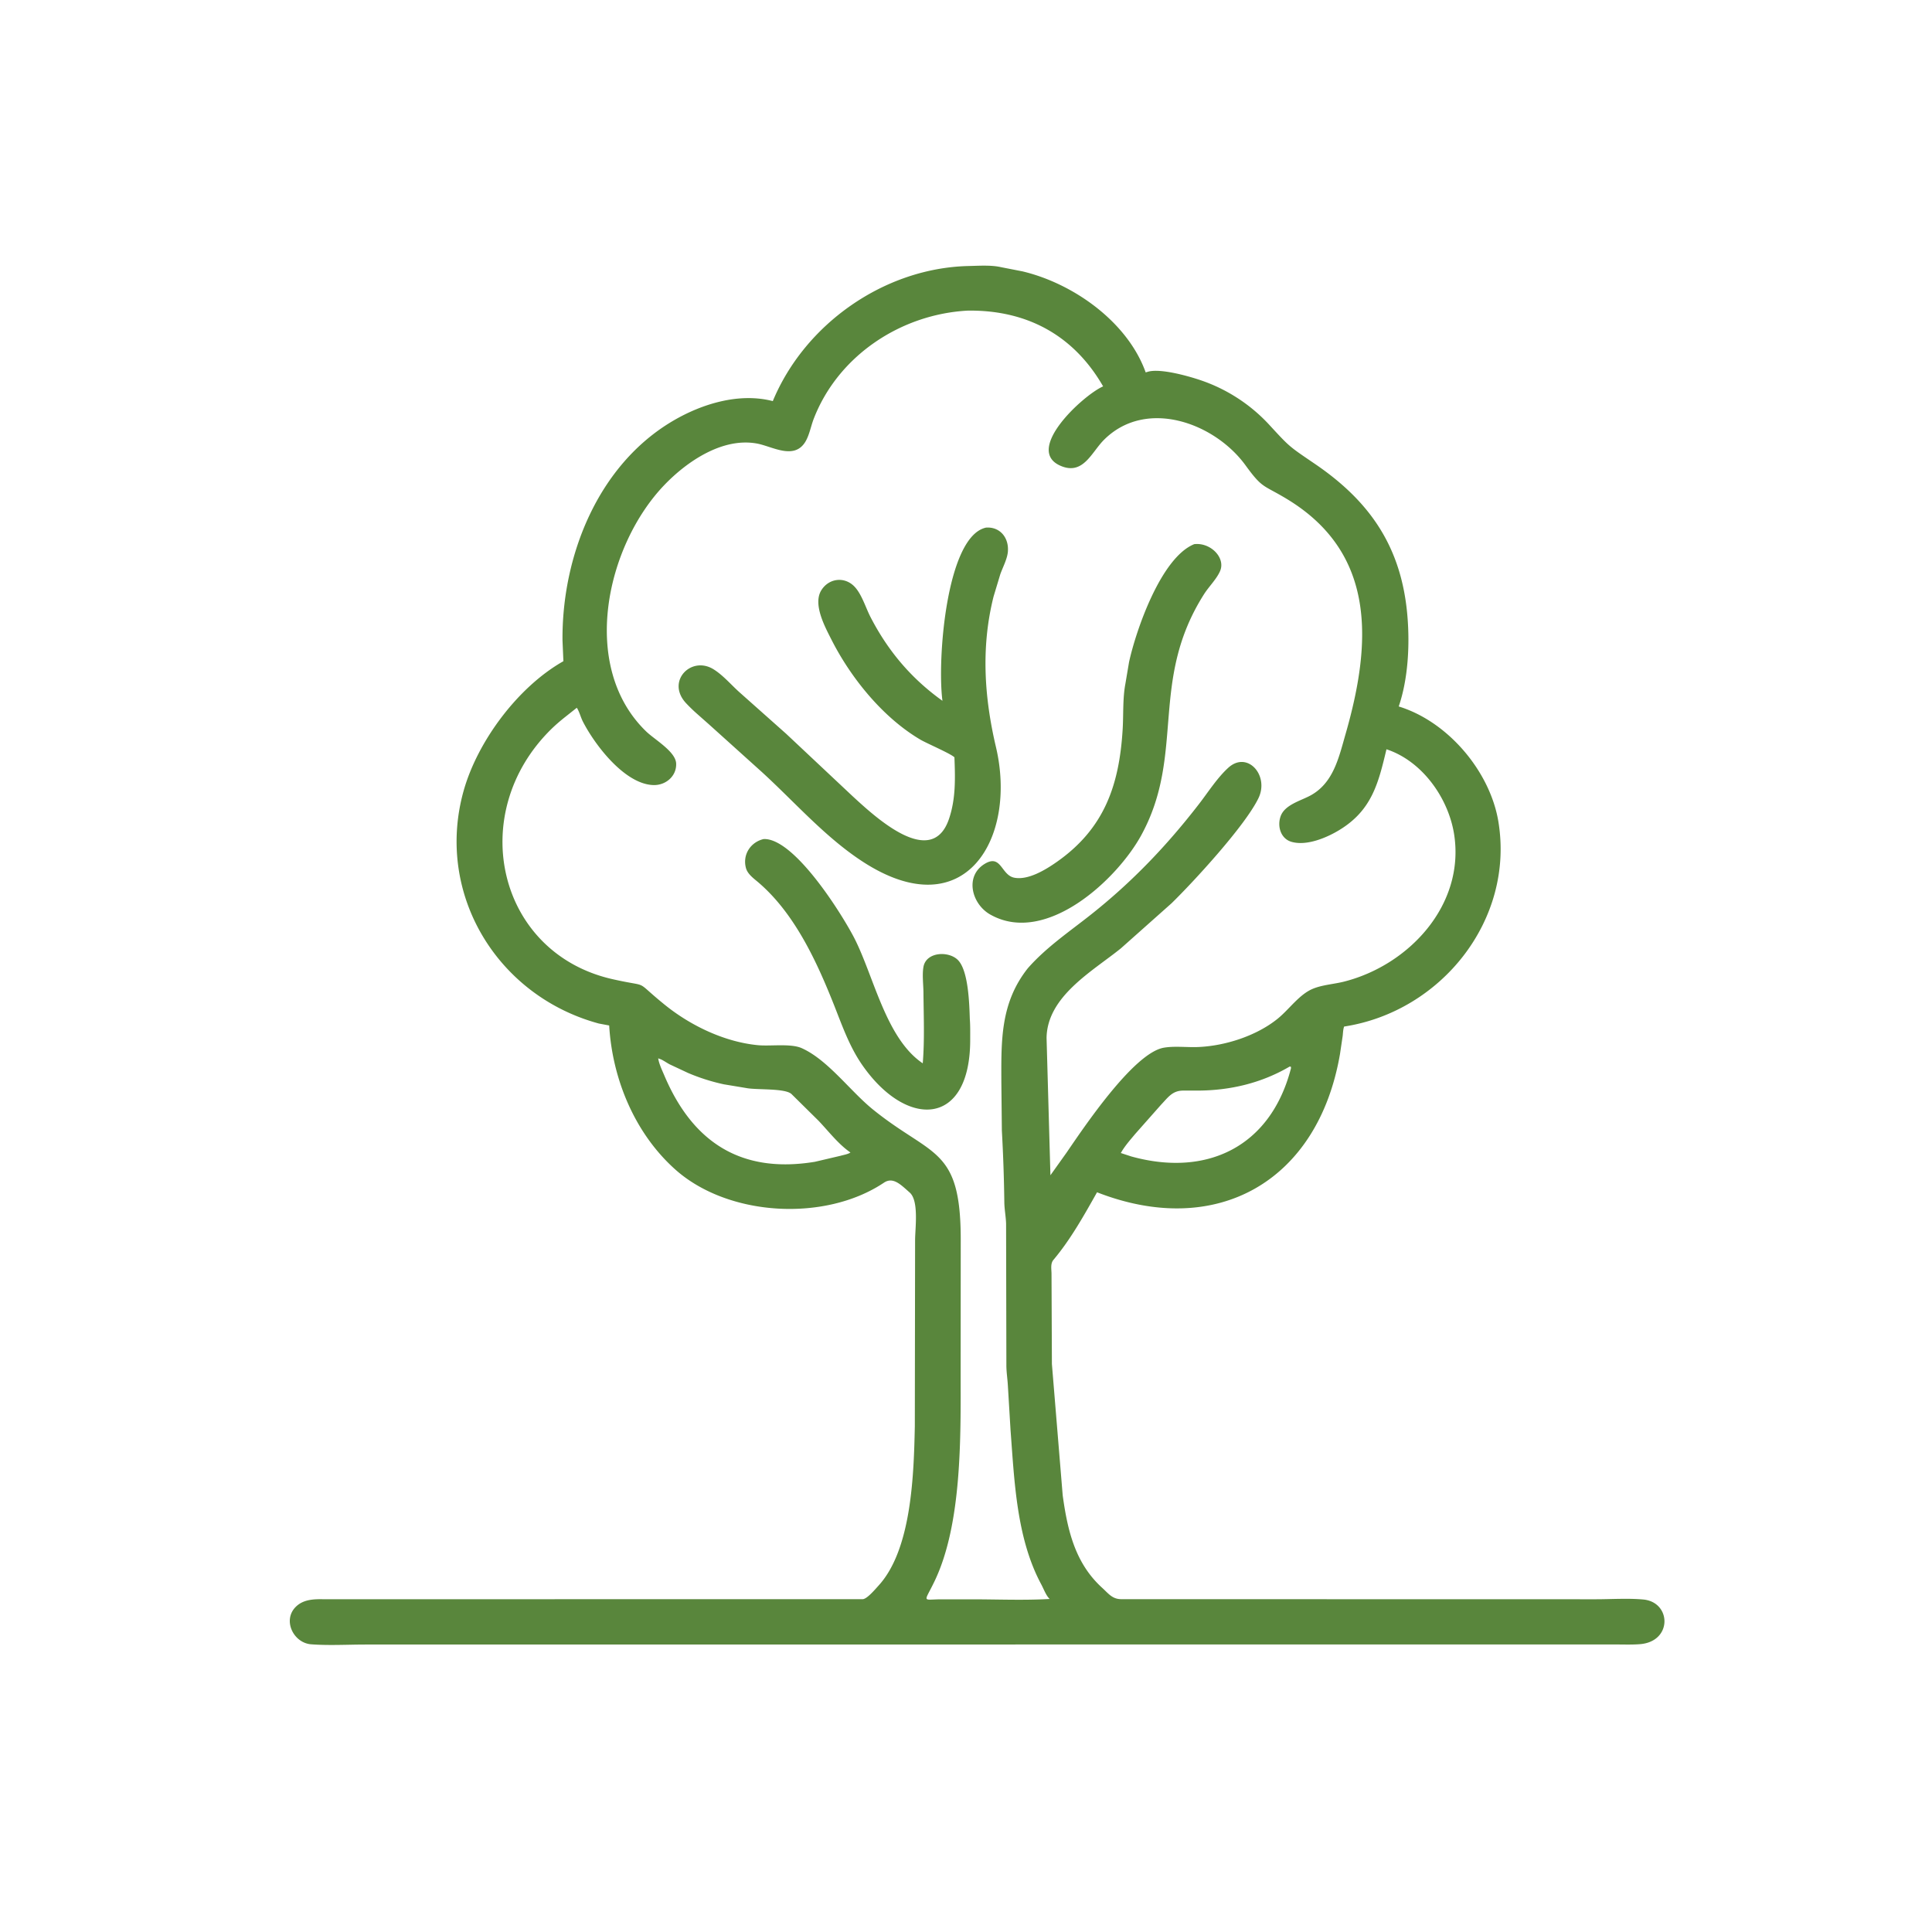 <?xml version="1.0" encoding="UTF-8"?> <svg xmlns="http://www.w3.org/2000/svg" width="80" height="80" viewBox="0 0 80 80"><path d="m41.45 11.063.89.174c2.117.504 4.356 2.101 5.1 4.183l.086-.025c.51-.156 1.695.18 2.207.355a6.872 6.872 0 0 1 2.793 1.806c.892.968.825.905 1.918 1.65 2.281 1.552 3.598 3.446 3.835 6.316.1 1.201.027 2.598-.361 3.731 2.043.626 3.782 2.692 4.126 4.765.675 4.073-2.366 7.872-6.386 8.489-.045.116-.046.273-.062.399l-.11.74c-.908 5.275-5.104 7.659-10.06 5.724-.543.962-1.092 1.95-1.805 2.798-.131.156-.082.384-.08.575l.016 3.739.447 5.436c.2 1.447.511 2.807 1.633 3.829.26.236.417.466.781.471l19.66.004c.642 0 1.329-.048 1.965.01 1.168.107 1.218 1.738-.131 1.849-.347.028-.706.012-1.054.013l-26.582.001-25.146.002c-.738 0-1.513.046-2.248-.01-.725-.056-1.188-.986-.644-1.542.274-.279.638-.323 1.004-.326l.273.002h.135l22.074-.003c.182-.007.527-.422.664-.572 1.362-1.5 1.451-4.584 1.493-6.588l.011-7.7c0-.493.166-1.635-.224-1.978-.364-.32-.684-.663-1.065-.408-2.443 1.635-6.454 1.404-8.638-.543-1.679-1.497-2.61-3.747-2.74-5.966l-.429-.081c-4.22-1.144-6.785-5.382-5.6-9.63.57-2.042 2.243-4.305 4.133-5.373l-.037-.859c-.03-3.492 1.464-7.271 4.588-9.101 1.196-.7 2.732-1.171 4.12-.81 1.326-3.196 4.609-5.498 8.068-5.593.43-.008.964-.05 1.382.047zm-1.374 1.799c-2.78.147-5.384 1.874-6.389 4.5-.122.321-.187.733-.392 1.01-.48.647-1.34.107-1.946-.005-1.421-.264-2.889.73-3.824 1.7-2.426 2.512-3.546 7.539-.767 10.222.35.338 1.217.83 1.24 1.324.023.53-.437.909-.939.895-1.185-.032-2.422-1.652-2.924-2.631-.089-.174-.147-.416-.251-.57l-.532.422c-.176.142-.348.29-.51.447-3.578 3.493-2.253 9.29 2.52 10.369 1.646.372.817-.033 2.154 1.052 1.072.87 2.485 1.55 3.873 1.682.51.049 1.357-.079 1.807.122 1.09.488 2.01 1.783 2.96 2.548 2.443 1.971 3.626 1.534 3.626 5.382l-.004 5.558c.001 2.596.062 6.204-1.079 8.583-.445.928-.535.752.3.752h1.234c1.069 0 2.164.048 3.23-.014l-.04-.044c-.121-.137-.216-.391-.304-.555-1.028-1.908-1.114-4.274-1.275-6.396l-.112-1.87c-.016-.258-.055-.509-.06-.768l-.012-5.903c-.008-.295-.068-.585-.073-.883a69.166 69.166 0 0 0-.102-2.976l-.021-1.99c-.005-1.73-.047-3.287 1.096-4.732.77-.876 1.726-1.517 2.633-2.237 1.7-1.35 3.138-2.857 4.462-4.573.377-.489.75-1.077 1.206-1.492.79-.718 1.707.317 1.248 1.262-.563 1.158-2.699 3.472-3.598 4.35l-2.095 1.864c-1.177.952-3.055 1.985-3.08 3.712l.16 5.686.67-.94c.678-.987 2.763-4.118 4.02-4.341.428-.076.937-.014 1.376-.027 1.139-.036 2.464-.459 3.35-1.18.467-.379.885-.996 1.441-1.23.397-.168.88-.194 1.299-.3 2.685-.68 5.002-3.164 4.564-6.074-.227-1.507-1.315-3.057-2.805-3.547-.335 1.397-.6 2.523-1.954 3.345-.527.32-1.346.664-1.97.49-.458-.127-.608-.65-.458-1.064.174-.482.843-.64 1.25-.866.94-.522 1.16-1.57 1.437-2.532 1.083-3.766 1.292-7.495-2.442-9.745-.985-.594-.992-.414-1.7-1.387-1.283-1.765-4.136-2.8-5.875-1.04-.495.503-.834 1.41-1.705 1.092-1.698-.62.87-2.97 1.684-3.32-1.21-2.103-3.138-3.167-5.602-3.137zm-12.822 30.96c.038.242.159.485.254.71 1.17 2.763 3.175 4.079 6.237 3.575l1.066-.25c.11-.033.317-.067.404-.135l-.04-.028c-.483-.345-.872-.857-1.28-1.285l-1.117-1.103c-.26-.255-1.463-.167-1.885-.254l-.922-.153a8.216 8.216 0 0 1-1.482-.471l-.758-.355c-.11-.058-.235-.147-.357-.205l-.12-.045zm26.196.344-.05-.001c-1.165.682-2.452.987-3.79.994h-.62c-.444.003-.618.275-.912.584l-1.067 1.206c-.21.252-.44.508-.6.795l.433.142c3.13.867 5.76-.4 6.606-3.625.013-.049.008-.035 0-.095zm-21.827-9.423c1.281-.046 3.277 3.17 3.76 4.117.808 1.59 1.304 4.145 2.826 5.17.08-.967.037-1.963.029-2.934-.003-.334-.057-.734 0-1.058.11-.625 1.033-.67 1.42-.293.445.434.48 1.836.5 2.451.022.28.015.566.016.847.007 3.634-2.64 3.709-4.482 1.04-.521-.756-.82-1.616-1.154-2.46-.713-1.797-1.627-3.791-3.127-5.077-.191-.164-.452-.345-.522-.6-.151-.553.188-1.077.734-1.203zm18.902-11.107c-.136.328-.463.648-.658.952-2.3 3.603-.769 6.616-2.604 9.986-1.005 1.847-3.944 4.577-6.235 3.308-.797-.43-1.106-1.62-.227-2.127.66-.38.658.48 1.195.588.58.115 1.31-.335 1.758-.649 1.99-1.39 2.595-3.21 2.733-5.498.037-.615-.002-1.278.113-1.882l.151-.896c.279-1.29 1.316-4.329 2.7-4.886.678-.078 1.299.562 1.074 1.104zm-8.79-.798c-.027.313-.21.645-.315.941l-.278.921c-.526 2.092-.387 4.175.1 6.241.881 3.744-1.26 7.491-5.5 4.75-1.563-1.011-2.822-2.468-4.188-3.717l-2.2-1.982-.484-.428a6.793 6.793 0 0 1-.464-.449c-.835-.901.21-1.97 1.132-1.406.392.24.724.633 1.065.941l1.952 1.736 2.74 2.574c.915.84 3.292 3.074 4.006.934.278-.832.253-1.67.22-2.535-.148-.15-1.144-.577-1.403-.728-1.555-.913-2.883-2.552-3.692-4.15-.266-.525-.78-1.467-.413-2.046.312-.494.96-.573 1.37-.144.302.316.462.87.662 1.258.73 1.415 1.695 2.551 2.98 3.47-.226-1.694.164-6.824 1.806-7.172.576-.041.95.42.903.99z" fill-rule="nonzero" fill="#59863C"></path></svg> 
